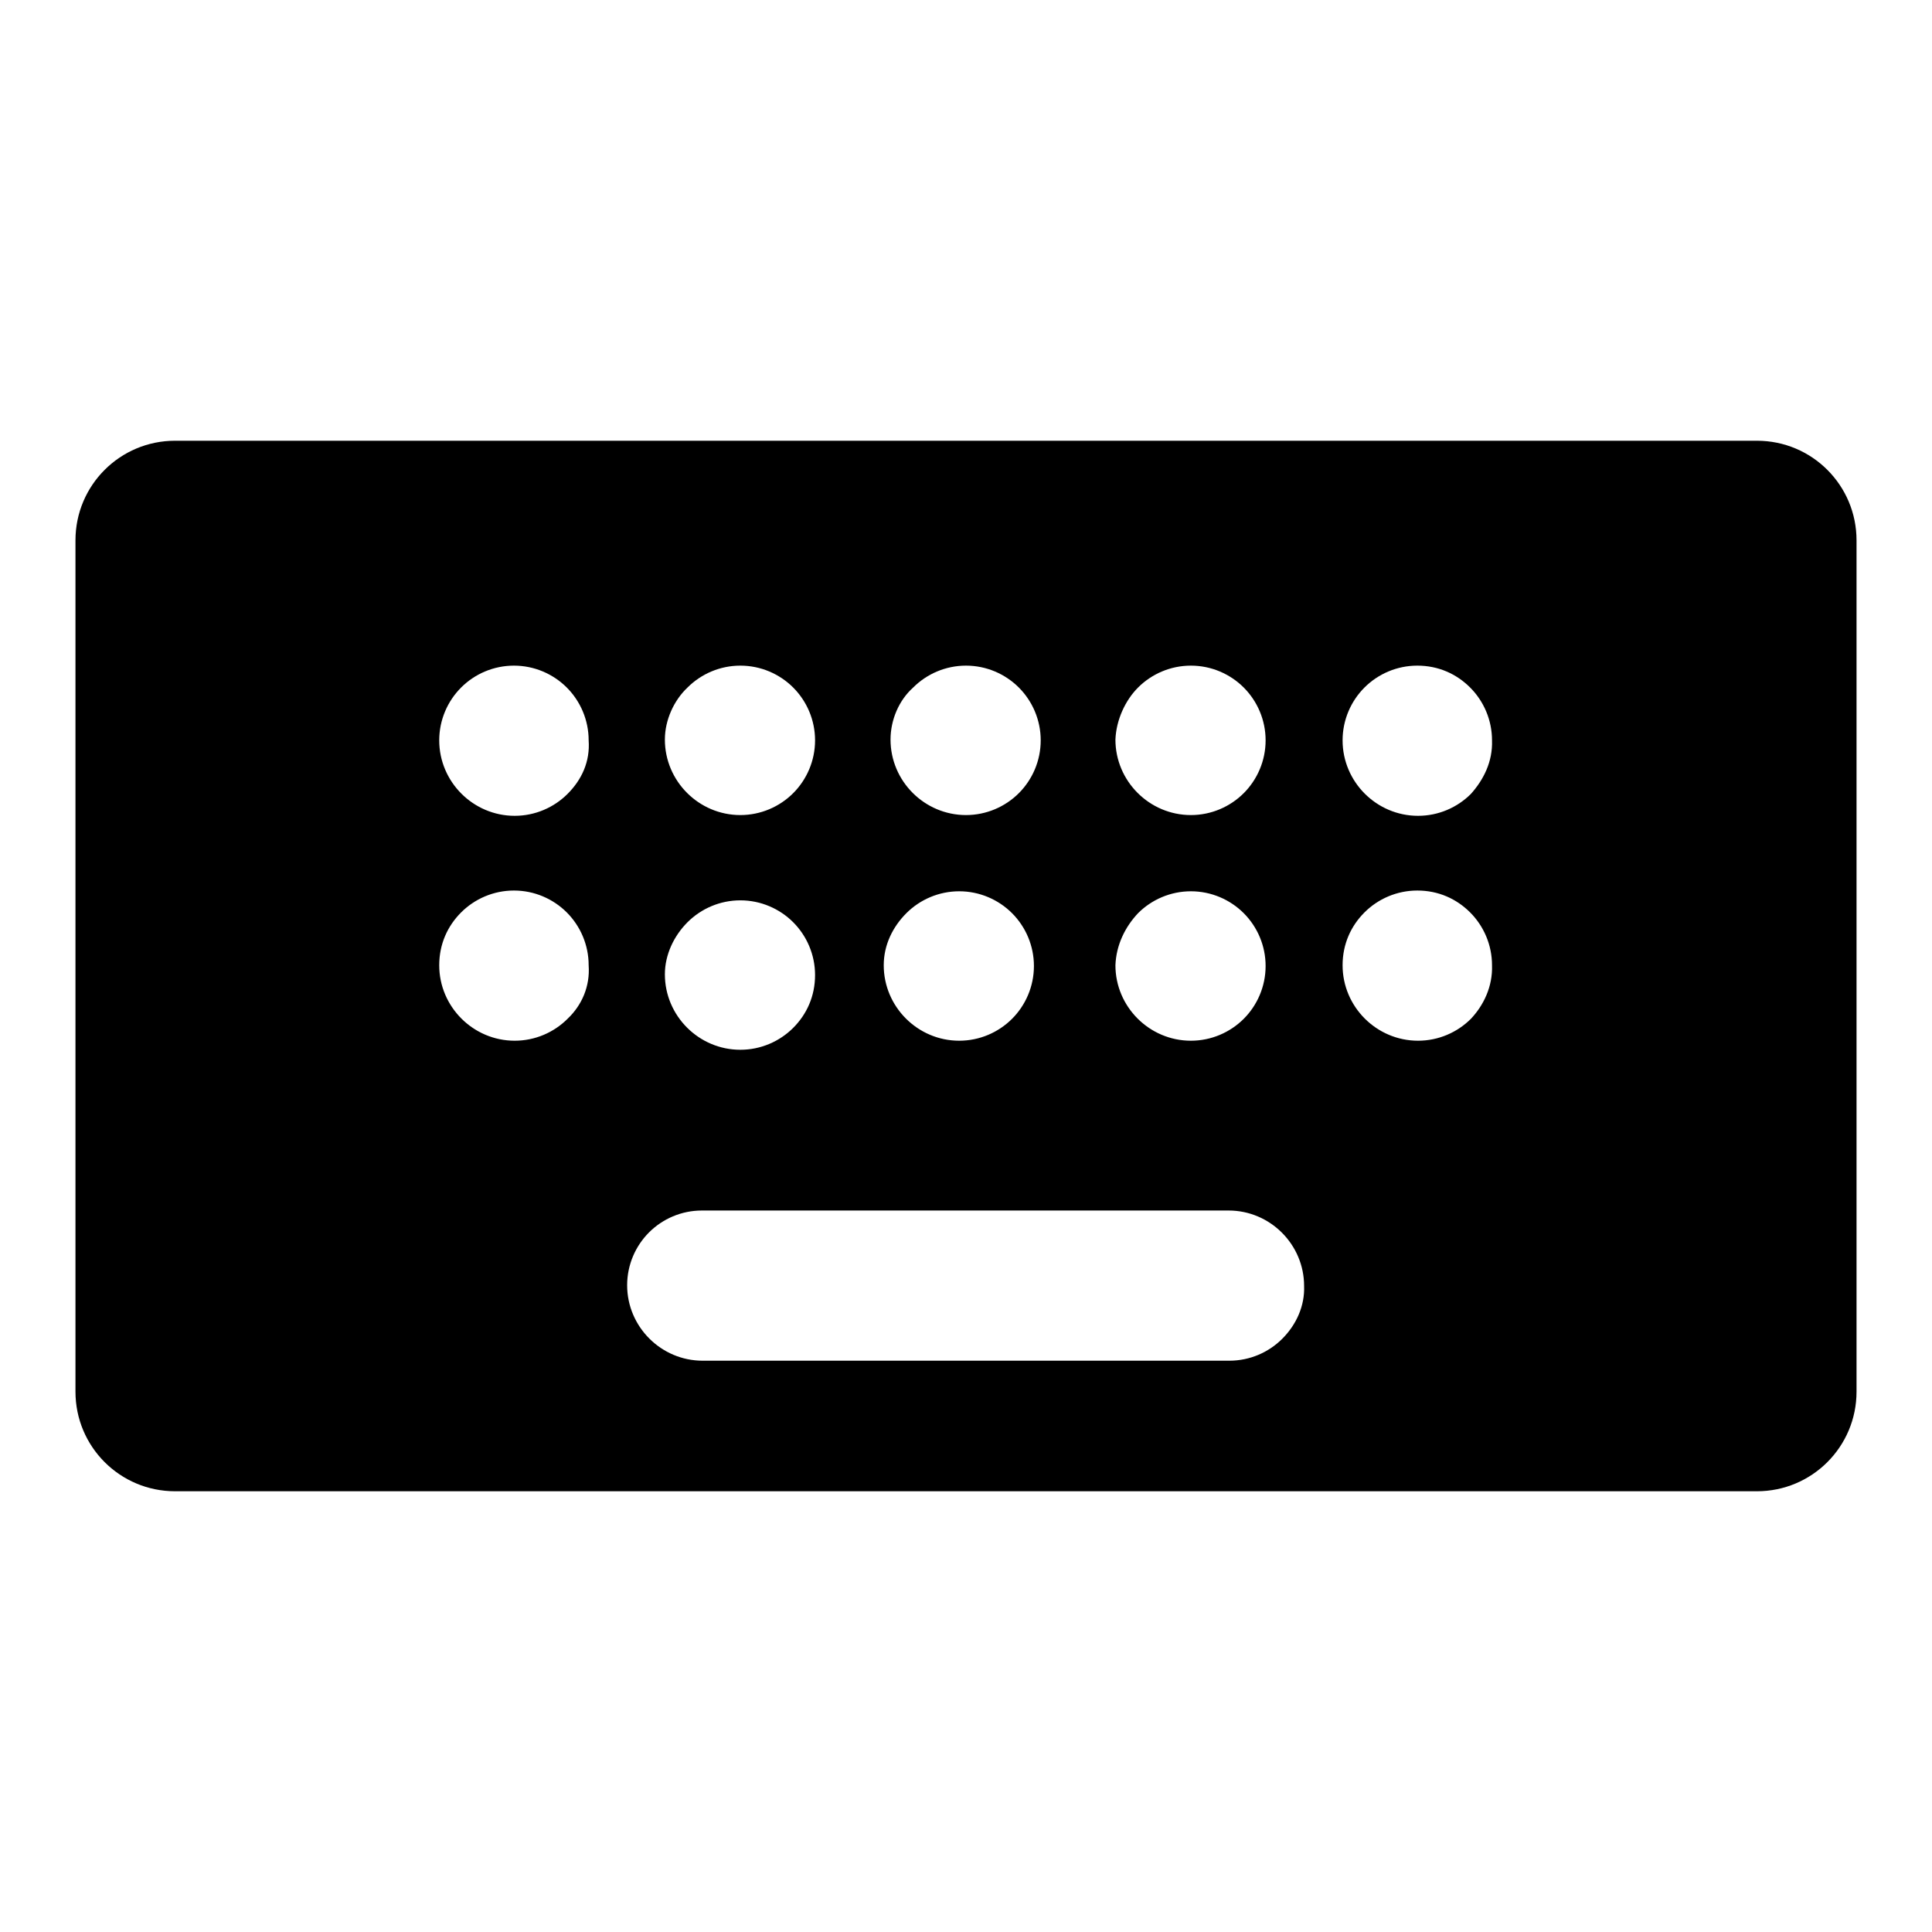 <?xml version="1.0" encoding="utf-8"?>
<!-- Svg Vector Icons : http://www.onlinewebfonts.com/icon -->
<!DOCTYPE svg PUBLIC "-//W3C//DTD SVG 1.1//EN" "http://www.w3.org/Graphics/SVG/1.1/DTD/svg11.dtd">
<svg version="1.1" xmlns="http://www.w3.org/2000/svg" xmlns:xlink="http://www.w3.org/1999/xlink" x="0px" y="0px" viewBox="0 0 256 256" enable-background="new 0 0 256 256" xml:space="preserve">
<g> <path fill="#000000" d="M232.8,58.4H23.2c-7.3,0-13.2,5.9-13.2,13.2v112.8c0,7.3,5.9,13.2,13.2,13.2h209.6 c7.3,0,13.2-5.9,13.2-13.2V71.6C246,64.3,240.1,58.4,232.8,58.4z M150.8,91.1c1.8-1.8,4.3-2.9,7-2.9c2.7,0,5.2,1.1,7,2.9 c1.8,1.8,2.9,4.3,2.9,7c0,2.7-1.1,5.2-2.9,7c-1.8,1.8-4.3,2.9-7,2.9c-5.5,0-10-4.5-10-10C147.9,95.4,149.1,92.8,150.8,91.1z  M150.8,121c1.8-1.8,4.3-2.9,7-2.9c2.7,0,5.2,1.1,7,2.9c1.8,1.8,2.9,4.3,2.9,7c0,2.7-1.1,5.2-2.9,7c-1.8,1.8-4.3,2.9-7,2.9 c-5.5,0-10-4.5-10-10C147.9,125.2,149.1,122.8,150.8,121z M121,91.1c1.8-1.8,4.3-2.9,7-2.9c2.7,0,5.2,1.1,7,2.9 c1.8,1.8,2.9,4.3,2.9,7c0,2.7-1.1,5.2-2.9,7c-1.8,1.8-4.3,2.9-7,2.9c-5.5,0-10-4.5-10-10C118,95.4,119.1,92.8,121,91.1z M120.1,121 c1.8-1.8,4.3-2.9,7-2.9s5.2,1.1,7,2.9c1.8,1.8,2.9,4.3,2.9,7c0,2.7-1.1,5.2-2.9,7c-1.8,1.8-4.3,2.9-7,2.9c-5.5,0-10-4.5-10-10 C117.1,125.2,118.3,122.8,120.1,121z M91.1,91.1c1.8-1.8,4.3-2.9,7-2.9c2.7,0,5.2,1.1,7,2.9c1.8,1.8,2.9,4.3,2.9,7 c0,2.7-1.1,5.2-2.9,7c-1.8,1.8-4.3,2.9-7,2.9c-5.5,0-10-4.5-10-10C88.1,95.4,89.3,92.8,91.1,91.1z M91.1,122.2 c1.8-1.8,4.3-2.9,7-2.9c2.7,0,5.2,1.1,7,2.9c1.8,1.8,2.9,4.3,2.9,7c0,2.8-1.1,5.2-2.9,7c-1.8,1.8-4.3,2.9-7,2.9 c-5.5,0-10-4.5-10-10C88.1,126.5,89.3,124,91.1,122.2L91.1,122.2z M75.2,135c-1.8,1.8-4.3,2.9-7,2.9c-5.5,0-10-4.5-10-10 c0-2.8,1.1-5.2,2.9-7c1.8-1.8,4.3-2.9,7-2.9s5.2,1.1,7,2.9c1.8,1.8,2.9,4.3,2.9,7C78.2,130.7,77.1,133.2,75.2,135z M75.2,105.2 c-1.8,1.8-4.3,2.9-7,2.9c-5.5,0-10-4.5-10-10c0-2.7,1.1-5.2,2.9-7c1.8-1.8,4.3-2.9,7-2.9s5.2,1.1,7,2.9c1.8,1.8,2.9,4.3,2.9,7 C78.2,100.9,77.1,103.3,75.2,105.2z M169.9,177.4c-1.8,1.8-4.3,2.9-7,2.9H93.1c-5.5,0-10-4.5-10-10c0-2.7,1.1-5.2,2.9-7 c1.8-1.8,4.3-2.9,7-2.9h69.8c5.5,0,10,4.5,10,10C172.9,173,171.8,175.5,169.9,177.4L169.9,177.4z M194.9,135 c-1.8,1.8-4.3,2.9-7,2.9c-5.5,0-10-4.5-10-10c0-2.8,1.1-5.2,2.9-7c1.8-1.8,4.3-2.9,7-2.9c2.8,0,5.2,1.1,7,2.9 c1.8,1.8,2.9,4.3,2.9,7C197.8,130.7,196.6,133.2,194.9,135z M194.9,105.2c-1.8,1.8-4.3,2.9-7,2.9c-5.5,0-10-4.5-10-10 c0-2.7,1.1-5.2,2.9-7c1.8-1.8,4.3-2.9,7-2.9c2.8,0,5.2,1.1,7,2.9c1.8,1.8,2.9,4.3,2.9,7C197.8,100.9,196.6,103.3,194.9,105.2z"/></g>
</svg>